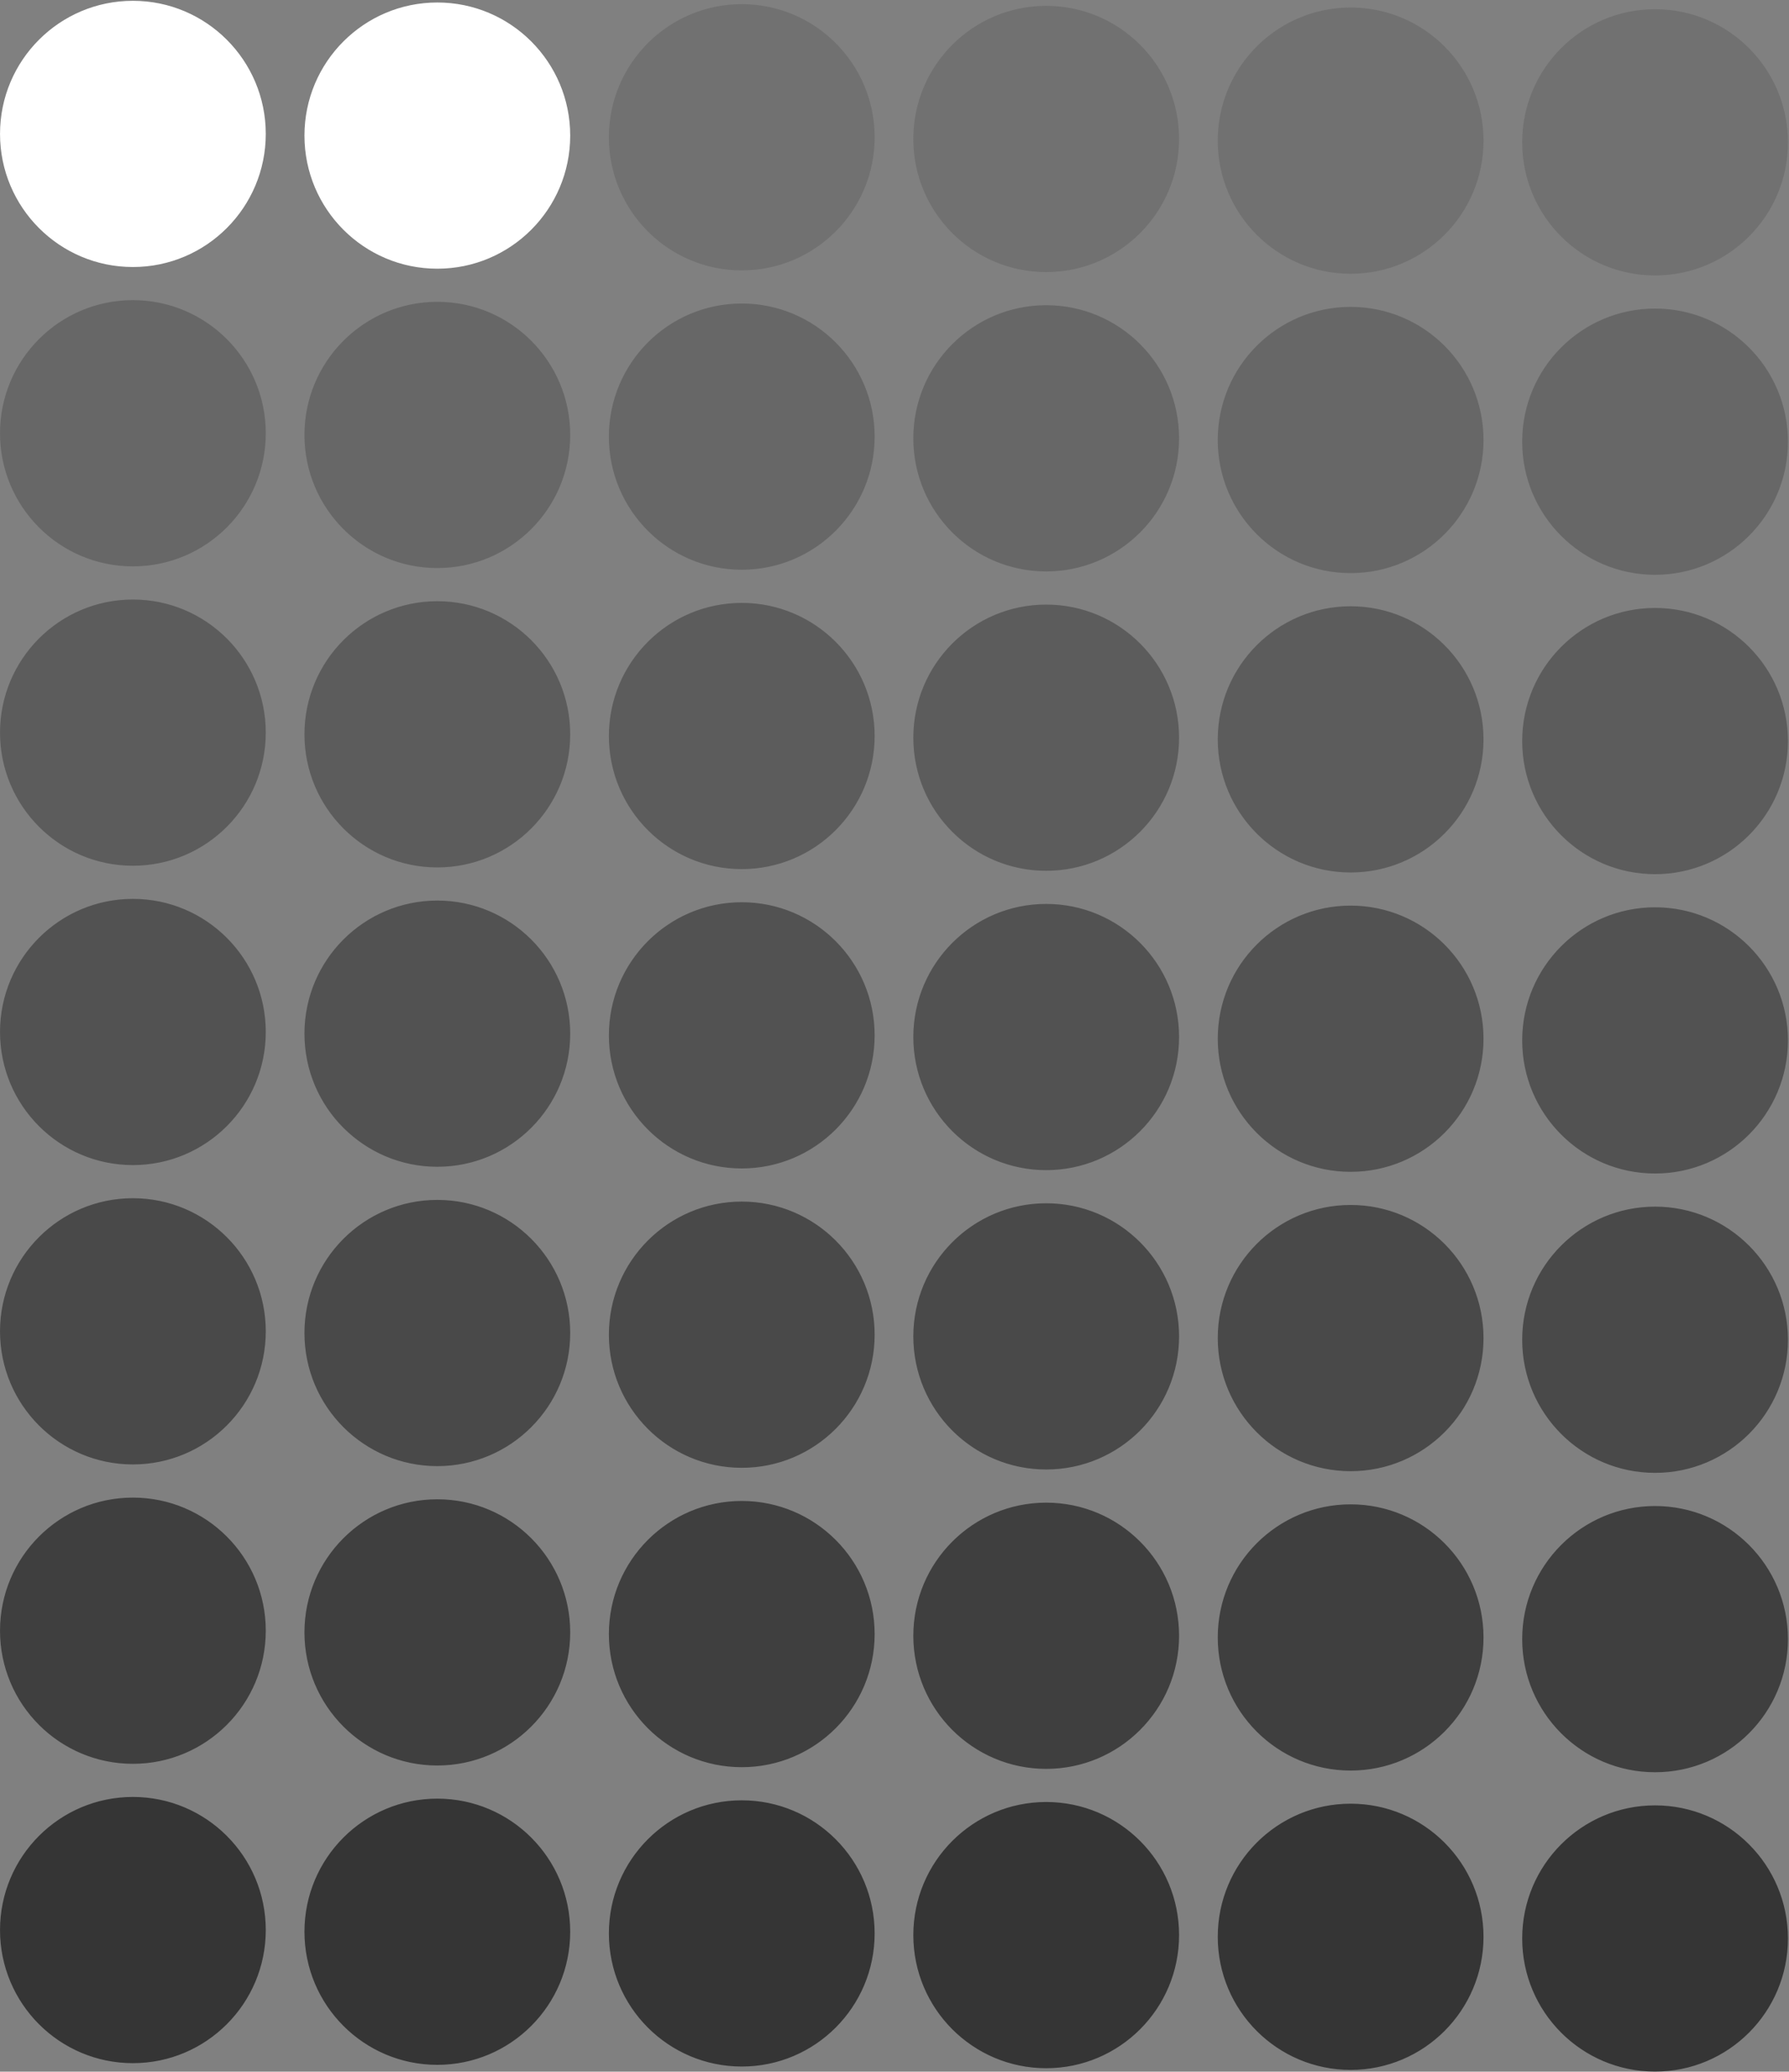 <svg xmlns="http://www.w3.org/2000/svg" width="756" height="875"><rect width="100%" height="100%" fill="#808080" stroke="none"/><path fill="#FFF" d="M.008 56.559C.008 25.509 25.148.338 56.159.338c31.011 0 56.15 25.171 56.15 56.221 0 31.051-25.139 56.222-56.15 56.222S.008 87.61.008 56.559Zm128.649.712c0-31.05 25.14-56.221 56.151-56.221 31.011 0 56.151 25.171 56.151 56.221 0 31.05-25.14 56.221-56.151 56.221-31.011 0-56.151-25.171-56.151-56.221Z"/><path fill="rgb(28, 28, 28)" d="M257.306 57.982c0-31.05 25.14-56.221 56.151-56.221 31.011 0 56.15 25.171 56.15 56.221 0 31.051-25.139 56.222-56.15 56.222s-56.151-25.171-56.151-56.222Zm128.649.712c0-31.05 25.14-56.221 56.151-56.221 31.011 0 56.151 25.171 56.151 56.221 0 31.05-25.14 56.221-56.151 56.221-31.011 0-56.151-25.171-56.151-56.221Zm128.649.712c0-31.051 25.14-56.222 56.151-56.222 31.011 0 56.151 25.171 56.151 56.222 0 31.05-25.14 56.221-56.151 56.221-31.011 0-56.151-25.171-56.151-56.221Zm128.65.711c0-31.05 25.139-56.221 56.15-56.221s56.151 25.171 56.151 56.221c0 31.051-25.14 56.222-56.151 56.222-31.011 0-56.15-25.171-56.15-56.222Z" opacity=".15"/><path fill="rgb(28, 28, 28)" d="M.008 182.993c0-31.05 25.14-56.221 56.151-56.221 31.011 0 56.15 25.171 56.15 56.221 0 31.051-25.139 56.222-56.15 56.222S.008 214.044.008 182.993Zm128.649.712c0-31.05 25.14-56.221 56.151-56.221 31.011 0 56.151 25.171 56.151 56.221 0 31.05-25.14 56.221-56.151 56.221-31.011 0-56.151-25.171-56.151-56.221Zm128.649.712c0-31.05 25.14-56.222 56.151-56.222 31.011 0 56.151 25.172 56.151 56.222s-25.14 56.221-56.151 56.221c-31.011 0-56.151-25.171-56.151-56.221Zm128.65.711c0-31.05 25.139-56.221 56.15-56.221 31.012 0 56.151 25.171 56.151 56.221 0 31.051-25.139 56.222-56.151 56.222-31.011 0-56.15-25.171-56.15-56.222Zm128.649.712c0-31.05 25.139-56.221 56.151-56.221 31.011 0 56.15 25.171 56.15 56.221 0 31.05-25.139 56.221-56.15 56.221-31.012 0-56.151-25.171-56.151-56.221Zm128.649.712c0-31.051 25.139-56.222 56.151-56.222 31.011 0 56.15 25.171 56.15 56.222 0 31.05-25.139 56.221-56.15 56.221-31.012 0-56.151-25.171-56.151-56.221Z" opacity=".25"/><path fill="rgb(28, 28, 28)" d="M.008 309.441c0-31.05 25.14-56.221 56.151-56.221 31.011 0 56.15 25.171 56.15 56.221 0 31.051-25.139 56.222-56.15 56.222S.008 340.492.008 309.441Zm128.649.712c0-31.05 25.14-56.221 56.151-56.221 31.011 0 56.151 25.171 56.151 56.221 0 31.05-25.14 56.221-56.151 56.221-31.011 0-56.151-25.171-56.151-56.221Zm128.649.712c0-31.05 25.14-56.222 56.151-56.222 31.011 0 56.151 25.172 56.151 56.222s-25.14 56.221-56.151 56.221c-31.011 0-56.151-25.171-56.151-56.221Zm128.65.711c0-31.05 25.139-56.221 56.15-56.221 31.012 0 56.151 25.171 56.151 56.221 0 31.051-25.139 56.222-56.151 56.222-31.011 0-56.15-25.171-56.15-56.222Zm128.649.712c0-31.05 25.139-56.221 56.151-56.221 31.011 0 56.15 25.171 56.15 56.221 0 31.05-25.139 56.221-56.15 56.221-31.012 0-56.151-25.171-56.151-56.221Zm128.649.712c0-31.05 25.139-56.222 56.151-56.222 31.011 0 56.15 25.172 56.15 56.222s-25.139 56.221-56.15 56.221c-31.012 0-56.151-25.171-56.151-56.221Z" opacity=".35"/><path fill="rgb(28, 28, 28)" d="M.008 435.875c0-31.05 25.14-56.221 56.151-56.221 31.011 0 56.15 25.171 56.15 56.221 0 31.051-25.139 56.222-56.15 56.222S.008 466.926.008 435.875Zm128.649.712c0-31.05 25.14-56.221 56.151-56.221 31.011 0 56.151 25.171 56.151 56.221 0 31.05-25.14 56.221-56.151 56.221-31.011 0-56.151-25.171-56.151-56.221Zm128.649.712c0-31.051 25.14-56.222 56.151-56.222 31.011 0 56.151 25.171 56.151 56.222 0 31.05-25.14 56.221-56.151 56.221-31.011 0-56.151-25.171-56.151-56.221Zm128.65.711c0-31.05 25.139-56.221 56.15-56.221 31.012 0 56.151 25.171 56.151 56.221 0 31.051-25.139 56.222-56.151 56.222-31.011 0-56.15-25.171-56.15-56.222Zm128.649.712c0-31.05 25.139-56.221 56.151-56.221 31.011 0 56.15 25.171 56.15 56.221 0 31.05-25.139 56.221-56.15 56.221-31.012 0-56.151-25.171-56.151-56.221Zm128.649.712c0-31.051 25.139-56.222 56.151-56.222 31.011 0 56.15 25.171 56.15 56.222 0 31.05-25.139 56.221-56.15 56.221-31.012 0-56.151-25.171-56.151-56.221Z" opacity=".45"/><path fill="rgb(28, 28, 28)" d="M.008 562.309c0-31.05 25.14-56.221 56.151-56.221 31.011 0 56.15 25.171 56.15 56.221 0 31.051-25.139 56.222-56.15 56.222S.008 593.36.008 562.309Zm128.649.712c0-31.05 25.14-56.221 56.151-56.221 31.011 0 56.151 25.171 56.151 56.221 0 31.05-25.14 56.221-56.151 56.221-31.011 0-56.151-25.171-56.151-56.221Zm128.649.712c0-31.051 25.14-56.222 56.151-56.222 31.011 0 56.151 25.171 56.151 56.222 0 31.05-25.14 56.221-56.151 56.221-31.011 0-56.151-25.171-56.151-56.221Zm128.65.711c0-31.05 25.139-56.221 56.15-56.221 31.012 0 56.151 25.171 56.151 56.221 0 31.051-25.139 56.222-56.151 56.222-31.011 0-56.15-25.171-56.15-56.222Zm128.649.712c0-31.05 25.139-56.221 56.151-56.221 31.011 0 56.15 25.171 56.15 56.221 0 31.05-25.139 56.221-56.15 56.221-31.012 0-56.151-25.171-56.151-56.221Zm128.649.712c0-31.051 25.139-56.222 56.151-56.222 31.011 0 56.15 25.171 56.15 56.222 0 31.05-25.139 56.221-56.15 56.221-31.012 0-56.151-25.171-56.151-56.221Z" opacity=".55"/><path fill="rgb(28, 28, 28)" d="M.008 688.758c0-31.05 25.14-56.221 56.151-56.221 31.011 0 56.15 25.171 56.15 56.221 0 31.051-25.139 56.222-56.15 56.222S.008 719.809.008 688.758Zm128.649.712c0-31.05 25.14-56.221 56.151-56.221 31.011 0 56.151 25.171 56.151 56.221 0 31.05-25.14 56.221-56.151 56.221-31.011 0-56.151-25.171-56.151-56.221Zm128.649.712c0-31.05 25.14-56.222 56.151-56.222 31.011 0 56.151 25.172 56.151 56.222s-25.14 56.221-56.151 56.221c-31.011 0-56.151-25.171-56.151-56.221Zm128.65.711c0-31.05 25.139-56.221 56.15-56.221 31.012 0 56.151 25.171 56.151 56.221 0 31.051-25.139 56.222-56.151 56.222-31.011 0-56.15-25.171-56.15-56.222Zm128.649.712c0-31.05 25.139-56.221 56.151-56.221 31.011 0 56.15 25.171 56.15 56.221 0 31.05-25.139 56.221-56.15 56.221-31.012 0-56.151-25.171-56.151-56.221Zm128.649.712c0-31.05 25.139-56.222 56.151-56.222 31.011 0 56.15 25.172 56.15 56.222s-25.139 56.221-56.15 56.221c-31.012 0-56.151-25.171-56.151-56.221Z" opacity=".65"/><path fill="rgb(28, 28, 28)" d="M.008 815.192c0-31.05 25.14-56.221 56.151-56.221 31.011 0 56.15 25.171 56.15 56.221 0 31.051-25.139 56.222-56.15 56.222S.008 846.243.008 815.192Zm128.649.712c0-31.05 25.14-56.221 56.151-56.221 31.011 0 56.151 25.171 56.151 56.221 0 31.05-25.14 56.221-56.151 56.221-31.011 0-56.151-25.171-56.151-56.221Zm128.649.712c0-31.05 25.14-56.222 56.151-56.222 31.011 0 56.151 25.172 56.151 56.222s-25.14 56.221-56.151 56.221c-31.011 0-56.151-25.171-56.151-56.221Zm128.65.711c0-31.05 25.139-56.221 56.15-56.221 31.012 0 56.151 25.171 56.151 56.221 0 31.051-25.139 56.222-56.151 56.222-31.011 0-56.15-25.171-56.15-56.222Zm128.649.712c0-31.05 25.139-56.221 56.151-56.221 31.011 0 56.15 25.171 56.15 56.221 0 31.05-25.139 56.221-56.15 56.221-31.012 0-56.151-25.171-56.151-56.221Zm128.649.712c0-31.05 25.139-56.222 56.151-56.222 31.011 0 56.15 25.172 56.15 56.222s-25.139 56.221-56.15 56.221c-31.012 0-56.151-25.171-56.151-56.221Z" opacity=".75"/></svg>